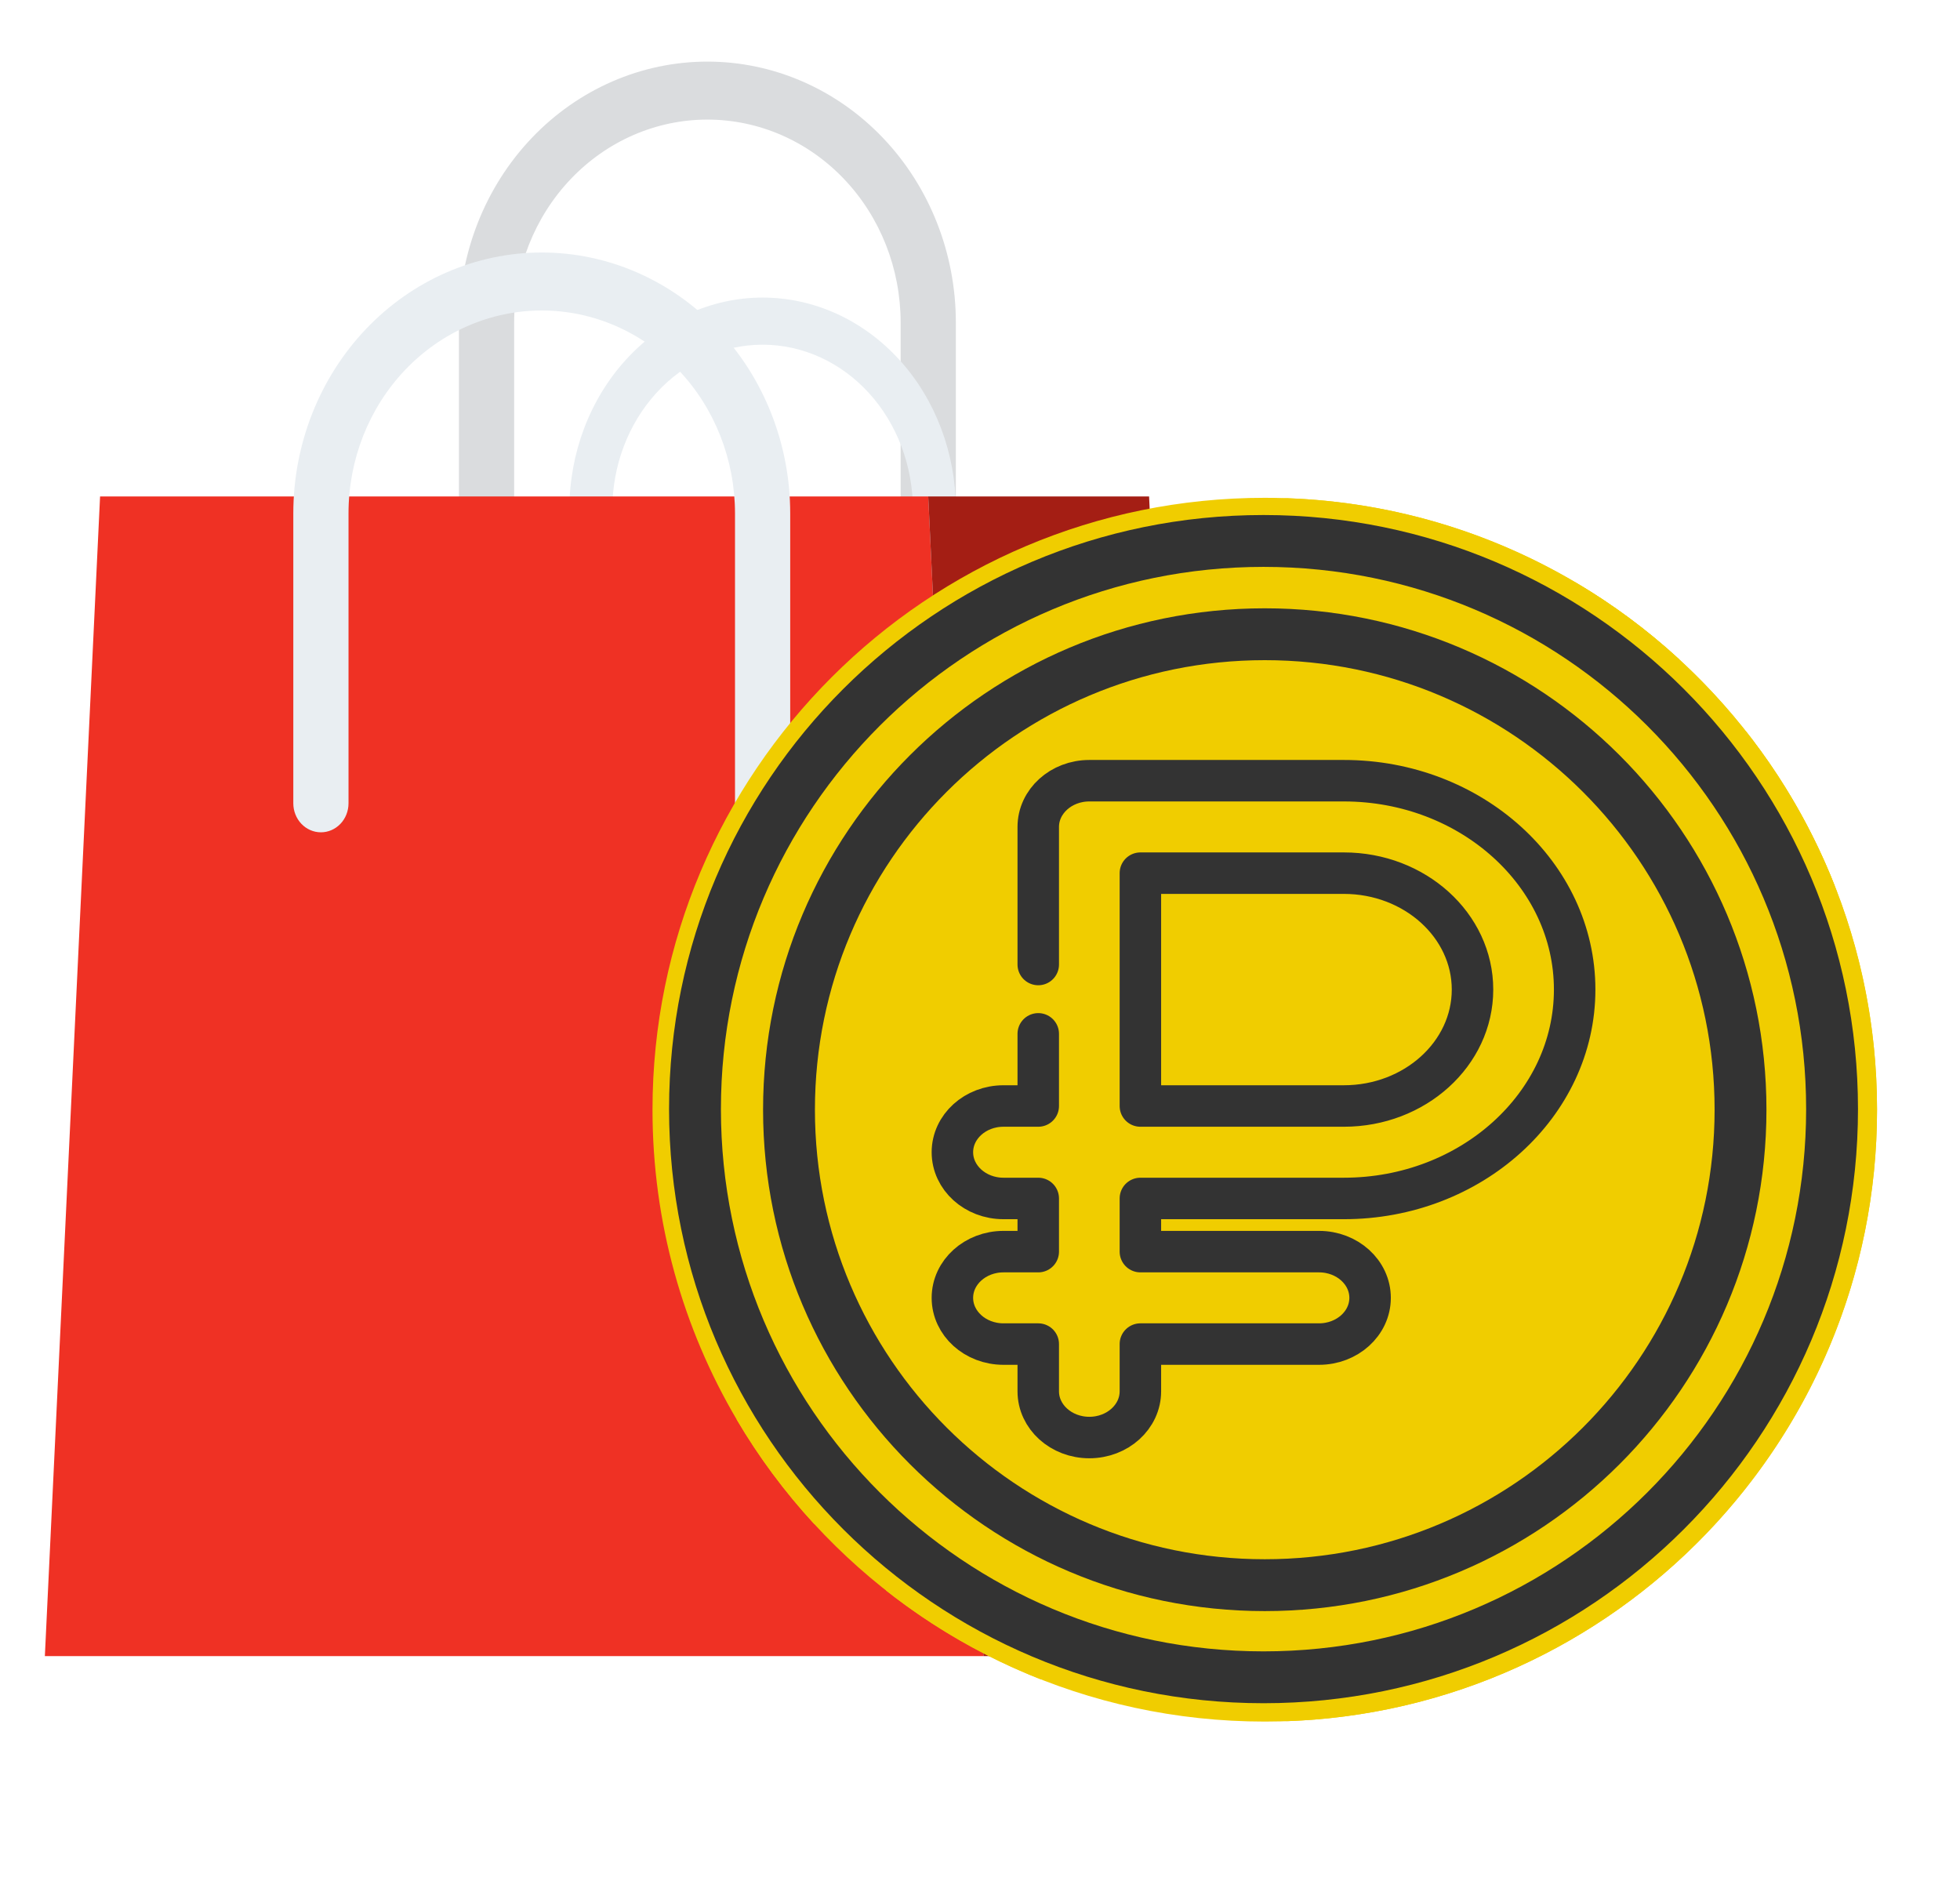 <?xml version="1.0" encoding="UTF-8"?> <svg xmlns="http://www.w3.org/2000/svg" width="189" height="181" viewBox="0 0 189 181" fill="none"><path d="M89.509 61.847C88.803 61.847 88.126 61.553 87.627 61.029C87.127 60.504 86.847 59.793 86.847 59.052V31.098C86.847 25.909 84.884 20.931 81.389 17.262C77.895 13.592 73.155 11.531 68.213 11.531C63.271 11.531 58.532 13.592 55.037 17.262C51.542 20.931 49.579 25.909 49.579 31.098V59.052C49.579 59.793 49.299 60.504 48.8 61.029C48.3 61.553 47.623 61.847 46.917 61.847C46.211 61.847 45.534 61.553 45.035 61.029C44.536 60.504 44.255 59.793 44.255 59.052V31.098C44.255 24.426 46.779 18.027 51.272 13.309C55.765 8.591 61.859 5.94 68.213 5.94C74.567 5.94 80.661 8.591 85.154 13.309C89.647 18.027 92.171 24.426 92.171 31.098V59.052C92.171 59.793 91.89 60.504 91.391 61.029C90.892 61.553 90.215 61.847 89.509 61.847Z" fill="#DADCDE"></path><path d="M56.974 74.119C56.425 74.119 55.898 73.879 55.51 73.453C55.121 73.027 54.903 72.45 54.903 71.847V49.135C54.903 43.714 56.867 38.514 60.361 34.681C63.856 30.848 68.595 28.694 73.537 28.694C78.479 28.694 83.219 30.848 86.713 34.681C90.208 38.514 92.171 43.714 92.171 49.135V71.847C92.171 72.45 91.953 73.027 91.564 73.453C91.176 73.879 90.65 74.119 90.1 74.119C89.551 74.119 89.025 73.879 88.636 73.453C88.248 73.027 88.03 72.45 88.03 71.847V49.135C88.03 44.918 86.503 40.874 83.785 37.893C81.067 34.911 77.381 33.236 73.537 33.236C69.693 33.236 66.007 34.911 63.289 37.893C60.571 40.874 59.044 44.918 59.044 49.135V71.847C59.044 72.45 58.826 73.027 58.438 73.453C58.05 73.879 57.523 74.119 56.974 74.119Z" fill="#E9EEF2"></path><path d="M94.833 159.685H4.326L9.65 47.871H89.509L94.833 159.685Z" fill="#EF3124"></path><path d="M116.129 159.685H94.833L89.509 47.871H110.805L116.129 159.685Z" fill="#A41E14"></path><path d="M122.284 67.089L126.61 67.089C129.477 67.092 132.226 68.29 134.253 70.419C136.281 72.548 137.421 75.434 137.424 78.445L137.424 96.615C137.424 97.217 137.196 97.795 136.791 98.221C136.385 98.647 135.835 98.886 135.261 98.886C134.688 98.886 134.138 98.647 133.732 98.221C133.326 97.795 133.099 97.217 133.099 96.615L133.099 78.445C133.097 76.639 132.412 74.907 131.196 73.629C129.98 72.352 128.33 71.633 126.61 71.631L122.284 71.631C120.564 71.633 118.915 72.352 117.698 73.629C116.482 74.907 115.798 76.639 115.796 78.445L115.796 96.615C115.796 97.217 115.568 97.795 115.162 98.221C114.757 98.647 114.207 98.886 113.633 98.886C113.059 98.886 112.509 98.647 112.104 98.221C111.698 97.795 111.47 97.217 111.47 96.615L111.47 78.445C111.473 75.434 112.614 72.548 114.641 70.419C116.668 68.29 119.417 67.092 122.284 67.089Z" fill="#E9EEF2"></path><path d="M102.819 61.847L108.143 61.847C111.672 61.851 115.055 63.325 117.55 65.946C120.045 68.566 121.449 72.118 121.453 75.824L121.453 98.187C121.453 98.928 121.172 99.639 120.673 100.164C120.174 100.688 119.497 100.982 118.791 100.982C118.085 100.982 117.408 100.688 116.908 100.164C116.409 99.639 116.129 98.928 116.129 98.187L116.129 75.824C116.126 73.601 115.284 71.469 113.787 69.897C112.29 68.325 110.26 67.441 108.143 67.438L102.819 67.438C100.702 67.441 98.672 68.325 97.175 69.897C95.677 71.469 94.835 73.601 94.833 75.824L94.833 98.187C94.833 98.928 94.552 99.639 94.053 100.164C93.554 100.688 92.877 100.982 92.171 100.982C91.465 100.982 90.788 100.688 90.289 100.164C89.789 99.639 89.509 98.928 89.509 98.187L89.509 75.824C89.513 72.118 90.916 68.566 93.412 65.946C95.907 63.325 99.29 61.851 102.819 61.847Z" fill="#E9EEF2"></path><path d="M30.945 80.254C30.239 80.254 29.562 79.96 29.063 79.436C28.564 78.912 28.283 78.201 28.283 77.459V49.505C28.283 42.833 30.807 36.434 35.3 31.716C39.793 26.998 45.887 24.347 52.241 24.347C58.595 24.347 64.689 26.998 69.182 31.716C73.675 36.434 76.199 42.833 76.199 49.505V77.459C76.199 78.201 75.918 78.912 75.419 79.436C74.92 79.96 74.243 80.254 73.537 80.254C72.831 80.254 72.154 79.96 71.654 79.436C71.155 78.912 70.875 78.201 70.875 77.459V49.505C70.875 44.316 68.912 39.339 65.417 35.669C61.922 32 57.183 29.938 52.241 29.938C47.299 29.938 42.559 32 39.065 35.669C35.57 39.339 33.607 44.316 33.607 49.505V77.459C33.607 78.201 33.327 78.912 32.828 79.436C32.328 79.96 31.651 80.254 30.945 80.254Z" fill="#E9EEF2"></path><mask id="mask0_62_308" style="mask-type:luminance" maskUnits="userSpaceOnUse" x="59" y="45" width="130" height="136"><path d="M59.895 45.425H189V181H59.895V45.425Z" fill="white"></path></mask><g mask="url(#mask0_62_308)"><path d="M181 107.001C181 139.585 154.567 166 121.96 166C104.771 166 89.298 158.66 78.509 146.944C75.667 143.859 73.16 140.481 71.032 136.866C65.877 128.106 62.92 117.897 62.92 107.001C62.92 74.416 89.353 48.001 121.96 48.001C132.867 48.001 143.082 50.956 151.846 56.109C155.463 58.235 158.843 60.74 161.929 63.582C173.653 74.358 181 89.823 181 107.001Z" fill="#F0CD00"></path><path d="M181 107.001C181 138.851 155.747 164.805 124.157 165.959C92.568 164.805 67.315 138.851 67.315 107.001C67.315 75.15 92.568 49.196 124.157 48.042C155.747 49.196 181 75.15 181 107.001Z" fill="#F0CD00"></path><path d="M161.929 63.582L78.509 146.944C75.667 143.859 73.16 140.481 71.032 136.866L151.846 56.109C155.463 58.235 158.843 60.74 161.929 63.582Z" fill="#F0CD00"></path><path d="M176.928 85.431L100.374 161.933C94.997 159.819 89.961 156.927 85.426 153.35L168.342 70.491C171.922 75.023 174.815 80.057 176.928 85.431Z" fill="#F0CD00"></path><path d="M167.838 107.001C167.838 132.32 147.297 152.847 121.96 152.847C113.135 152.847 104.894 150.357 97.898 146.042C94.858 144.166 92.046 141.943 89.519 139.417C87.662 137.563 85.968 135.554 84.454 133.411C82.351 130.436 80.612 127.22 79.273 123.832C77.278 118.786 76.155 113.301 76.087 107.565C76.082 107.377 76.082 107.189 76.082 107.001C76.082 81.682 96.621 61.155 121.96 61.155C122.148 61.155 122.338 61.155 122.526 61.16C128.266 61.227 133.754 62.352 138.802 64.343C142.192 65.682 145.41 67.42 148.388 69.521C150.535 71.038 152.545 72.731 154.398 74.583C156.927 77.106 159.151 79.916 161.028 82.956C165.346 89.947 167.838 98.182 167.838 107.001Z" fill="#F0CD00"></path><path d="M100.117 99.687V106.644H96.763C94.043 106.644 91.838 108.64 91.838 111.102C91.838 113.563 94.043 115.559 96.763 115.559H100.117V120.686H96.763C94.043 120.686 91.838 122.681 91.838 125.143C91.838 127.605 94.043 129.6 96.763 129.6H100.117V134.155C100.117 136.617 102.322 138.612 105.042 138.612C107.761 138.612 109.966 136.617 109.966 134.155V129.6H127.192C129.912 129.6 132.116 127.605 132.116 125.143C132.116 122.681 129.912 120.686 127.192 120.686H109.966V115.559H129.589C141.859 115.559 151.842 106.524 151.842 95.418C151.842 84.313 141.859 75.278 129.589 75.278H105.042C102.322 75.278 100.117 77.274 100.117 79.735V93.001M109.966 84.193H129.589C136.428 84.193 141.992 89.228 141.992 95.418C141.992 101.609 136.428 106.644 129.589 106.644H109.966V84.193Z" stroke="#333333" stroke-width="4" stroke-miterlimit="10" stroke-linecap="round" stroke-linejoin="round"></path><path d="M167.836 107.001C167.836 132.321 147.297 152.847 121.959 152.847C96.622 152.847 76.082 132.321 76.082 107.001C76.082 81.681 96.622 61.155 121.959 61.155C147.297 61.155 167.836 81.681 167.836 107.001Z" stroke="#333333" stroke-width="5" stroke-miterlimit="10" stroke-linecap="round" stroke-linejoin="round"></path><path d="M176.663 106.945C176.663 137.202 152.118 161.73 121.84 161.73C91.562 161.73 67.017 137.202 67.017 106.945C67.017 76.688 91.562 52.16 121.84 52.16C152.118 52.16 176.663 76.688 176.663 106.945Z" stroke="#333333" stroke-width="5" stroke-miterlimit="10" stroke-linecap="round" stroke-linejoin="round"></path></g></svg> 